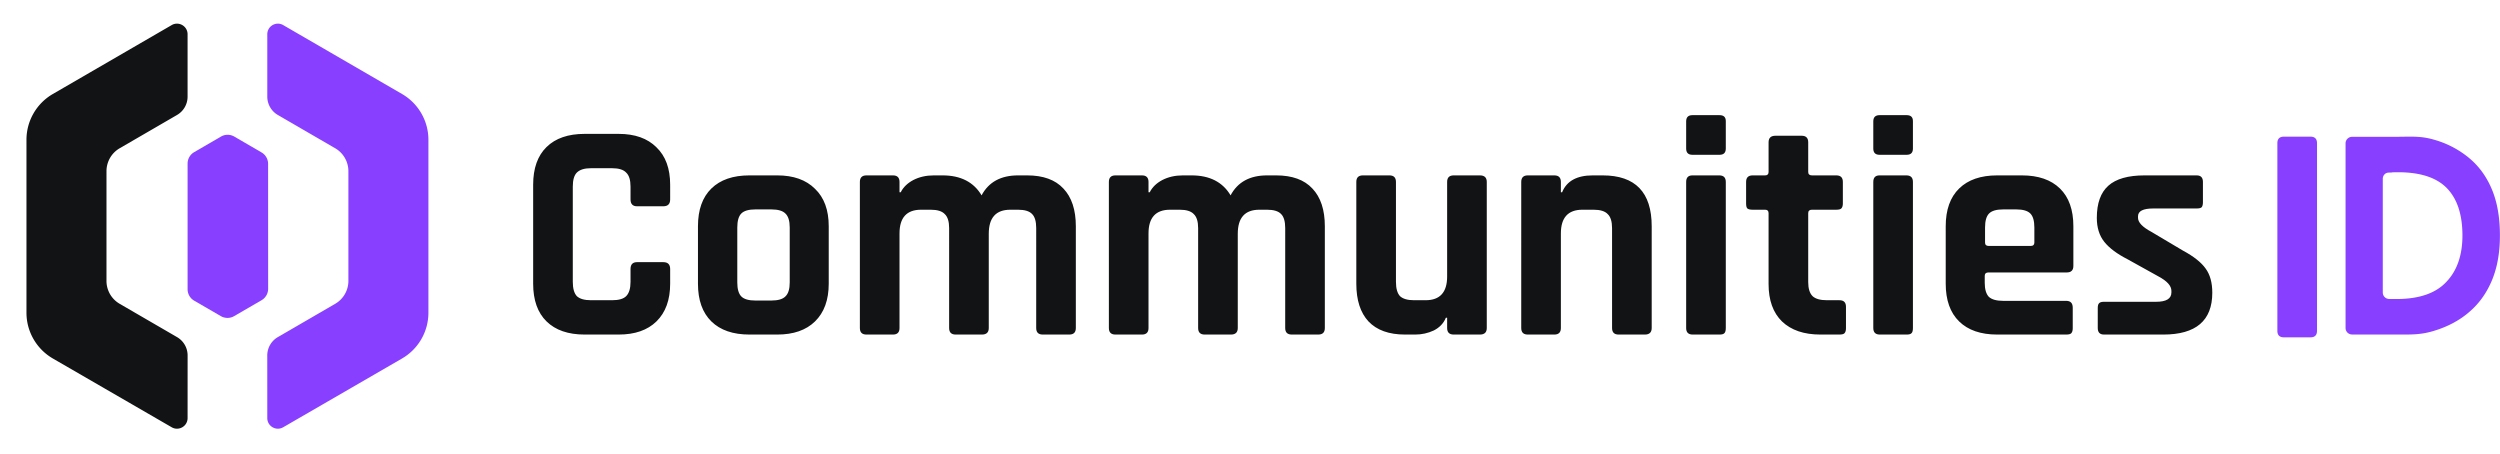 <svg xmlns:xlink="http://www.w3.org/1999/xlink" xmlns="http://www.w3.org/2000/svg" viewBox="0 0 2067 375" class="dark:hidden w-full" width="2067"  height="375" ><path fill="#883FFF" d="M220.997 345.685c.003 6.741 7.301 10.949 13.134 7.574l98.24-56.844a43.752 43.752 0 0 0 21.842-37.872v-142.97a43.752 43.752 0 0 0-21.809-37.853l-98.26-56.974c-5.834-3.383-13.141.827-13.141 7.571v51.604a17.5 17.5 0 0 0 8.718 15.138l47.432 27.526a21.879 21.879 0 0 1 10.897 18.921l.007 90.749a21.878 21.878 0 0 1-10.893 18.922l-47.47 27.56a17.503 17.503 0 0 0-8.715 15.143l.019 51.806z"></path><path fill="#121314" d="M155.097 345.685c-.003 6.741-7.301 10.949-13.134 7.574l-98.239-56.844a43.753 43.753 0 0 1-21.843-37.872v-142.97A43.753 43.753 0 0 1 43.689 77.72l98.261-56.974c5.834-3.383 13.141.827 13.141 7.571v51.604a17.5 17.5 0 0 1-8.718 15.138l-47.432 27.526a21.879 21.879 0 0 0-10.897 18.921l-.007 90.749a21.878 21.878 0 0 0 10.893 18.922l47.47 27.56a17.503 17.503 0 0 1 8.715 15.143l-.019 51.806z"></path><path fill="#883FFF" d="M193.708 112.924a10.94 10.94 0 0 0-10.995-.003l-22.169 12.88a10.94 10.94 0 0 0-5.444 9.458v103.874a10.94 10.94 0 0 0 5.454 9.464l22.053 12.78a10.938 10.938 0 0 0 10.976-.004l22.672-13.159a10.939 10.939 0 0 0 5.448-9.465l-.034-103.276a10.938 10.938 0 0 0-5.439-9.452l-22.522-13.099z"></path><path fill="#121314" d="M511.515 276.611H483.39c-13.592 0-24.086-3.612-31.482-10.838s-11.094-17.633-11.094-31.222v-81.798c0-13.59 3.697-23.997 11.094-31.222s17.891-10.838 31.482-10.838h28.125c13.417 0 23.826 3.699 31.222 11.095 7.568 7.225 11.353 17.547 11.353 30.964v12.128c0 3.784-1.893 5.677-5.675 5.677h-21.676c-3.611 0-5.418-1.892-5.418-5.677V154.3c0-5.505-1.205-9.375-3.614-11.611-2.235-2.409-6.106-3.613-11.61-3.613h-17.548c-5.333 0-9.201 1.204-11.61 3.613-2.235 2.236-3.354 6.107-3.354 11.611v78.701c0 5.505 1.119 9.461 3.354 11.87 2.409 2.236 6.278 3.354 11.61 3.354h17.548c5.504 0 9.375-1.118 11.61-3.354 2.409-2.408 3.614-6.365 3.614-11.87v-10.579c0-3.784 1.807-5.677 5.418-5.677h21.676c3.783 0 5.675 1.892 5.675 5.677v12.128c0 13.418-3.786 23.825-11.353 31.222-7.397 7.225-17.805 10.838-31.222 10.838zM642.62 276.611h-22.967c-13.589 0-24.083-3.612-31.479-10.838s-11.097-17.633-11.097-31.222v-47.479c0-13.59 3.7-23.998 11.097-31.222s17.891-10.838 31.479-10.838h22.967c13.417 0 23.826 3.699 31.222 11.096 7.568 7.225 11.353 17.547 11.353 30.964v47.479c0 13.418-3.786 23.825-11.353 31.222-7.397 7.225-17.805 10.838-31.222 10.838zm-18.062-28.126h13.161c5.504 0 9.375-1.118 11.61-3.354 2.409-2.236 3.611-6.107 3.611-11.612v-45.415c0-5.505-1.202-9.375-3.611-11.611-2.235-2.236-6.106-3.354-11.61-3.354h-13.161c-5.507 0-9.375 1.118-11.613 3.354-2.235 2.236-3.354 6.107-3.354 11.611v45.415c0 5.505 1.119 9.375 3.354 11.612 2.238 2.236 6.106 3.354 11.613 3.354zM738.298 276.611h-21.933c-3.614 0-5.421-1.806-5.421-5.419V150.431c0-3.612 1.807-5.419 5.421-5.419h21.933c3.611 0 5.418 1.807 5.418 5.419v8.515h1.031c2.064-4.129 5.507-7.483 10.323-10.063 4.987-2.58 10.666-3.871 17.028-3.871h7.225c14.967 0 25.719 5.505 32.256 16.515 5.849-11.01 15.912-16.515 30.189-16.515h7.485c13.246 0 23.223 3.613 29.932 10.838 6.88 7.225 10.32 17.632 10.32 31.222v84.12c0 3.613-1.804 5.419-5.418 5.419h-21.933c-3.611 0-5.418-1.806-5.418-5.419V188.62c0-5.505-1.119-9.375-3.354-11.612-2.238-2.408-6.106-3.612-11.613-3.612h-6.449c-11.87 0-17.805 6.623-17.805 19.869v77.927c0 3.613-1.893 5.419-5.678 5.419h-21.673c-3.614 0-5.418-1.806-5.418-5.419V188.62c0-5.505-1.205-9.375-3.614-11.612-2.235-2.408-6.106-3.612-11.61-3.612h-7.999c-11.87 0-17.805 6.537-17.805 19.611v78.185c0 3.613-1.807 5.419-5.418 5.419zM944.173 276.611H922.24c-3.614 0-5.421-1.806-5.421-5.419V150.431c0-3.612 1.807-5.419 5.421-5.419h21.933c3.611 0 5.418 1.807 5.418 5.419v8.515h1.031c2.064-4.129 5.507-7.483 10.323-10.063 4.987-2.58 10.666-3.871 17.028-3.871h7.225c14.967 0 25.719 5.505 32.256 16.515 5.849-11.01 15.912-16.515 30.189-16.515h7.485c13.246 0 23.223 3.613 29.932 10.838 6.88 7.225 10.32 17.632 10.32 31.222v84.12c0 3.613-1.804 5.419-5.418 5.419h-21.933c-3.611 0-5.418-1.806-5.418-5.419V188.62c0-5.505-1.119-9.375-3.354-11.612-2.238-2.408-6.106-3.612-11.613-3.612h-6.449c-11.87 0-17.805 6.623-17.805 19.869v77.927c0 3.613-1.893 5.419-5.678 5.419h-21.673c-3.614 0-5.418-1.806-5.418-5.419V188.62c0-5.505-1.205-9.375-3.614-11.612-2.235-2.408-6.106-3.612-11.61-3.612h-7.999c-11.87 0-17.805 6.537-17.805 19.611v78.185c0 3.613-1.807 5.419-5.418 5.419zM1170.174 276.611h-8.516c-13.246 0-23.309-3.612-30.189-10.838-6.709-7.225-10.066-17.633-10.066-31.222v-84.12c0-3.612 1.807-5.419 5.421-5.419h21.933c3.611 0 5.418 1.807 5.418 5.419v82.572c0 5.505 1.119 9.461 3.354 11.87 2.409 2.236 6.278 3.354 11.61 3.354h9.549c11.87 0 17.805-6.537 17.805-19.611v-78.185c0-3.612 1.804-5.419 5.418-5.419h21.673c3.786 0 5.678 1.807 5.678 5.419v120.761c0 3.613-1.893 5.419-5.678 5.419h-21.673c-3.614 0-5.418-1.806-5.418-5.419v-8.515h-1.033c-1.893 4.645-5.247 8.171-10.063 10.579-4.816 2.236-9.892 3.354-15.224 3.354zM1285.113 276.611h-21.933c-3.611 0-5.418-1.806-5.418-5.419V150.431c0-3.612 1.807-5.419 5.418-5.419h21.933c3.611 0 5.418 1.807 5.418 5.419v8.515h1.033c3.783-9.289 12.213-13.934 25.287-13.934h8.256c27.009 0 40.512 14.02 40.512 42.06v84.12c0 3.613-1.893 5.419-5.675 5.419h-21.676c-3.611 0-5.418-1.806-5.418-5.419V188.62c0-5.505-1.205-9.375-3.614-11.612-2.235-2.408-6.106-3.612-11.61-3.612h-9.289c-11.87 0-17.805 6.537-17.805 19.611v78.185c0 3.613-1.807 5.419-5.418 5.419zM1394.117 122.821v-22.449c0-3.44 1.722-5.161 5.161-5.161h22.45c3.44 0 5.161 1.634 5.161 4.903v22.707c0 3.441-1.722 5.161-5.161 5.161h-22.45c-3.44 0-5.161-1.72-5.161-5.161zm0 148.371V150.431c0-3.612 1.722-5.419 5.161-5.419h22.19c3.614 0 5.421 1.807 5.421 5.419v120.761c0 2.236-.431 3.699-1.291 4.386-.688.688-1.978 1.032-3.871 1.032h-22.193c-3.611 0-5.418-1.806-5.418-5.419zM1459.42 173.396h-10.323c-2.064 0-3.526-.344-4.388-1.032-.688-.688-1.031-2.064-1.031-4.129v-17.804c0-3.612 1.807-5.419 5.418-5.419h10.323c1.89 0 2.838-.946 2.838-2.838v-24.513c0-3.613 1.893-5.419 5.675-5.419h21.676c3.611 0 5.418 1.806 5.418 5.419v24.513c0 1.892 1.033 2.838 3.097 2.838h20.126c3.614 0 5.418 1.807 5.418 5.419v17.804c0 1.893-.428 3.268-1.291 4.129-.688.688-2.064 1.032-4.128 1.032h-20.126c-2.064 0-3.097.946-3.097 2.839v57.026c0 5.333 1.205 9.204 3.614 11.612 2.406 2.236 6.363 3.354 11.87 3.354h10.32c3.611 0 5.418 1.806 5.418 5.418v17.804c0 1.893-.428 3.268-1.291 4.129-.688.688-2.064 1.032-4.128 1.032h-15.741c-13.589 0-24.168-3.612-31.736-10.838-7.4-7.225-11.097-17.547-11.097-30.964v-58.574c0-1.893-.948-2.839-2.838-2.839zM1548.839 122.821v-22.449c0-3.44 1.722-5.161 5.161-5.161h22.45c3.44 0 5.158 1.634 5.158 4.903v22.707c0 3.441-1.719 5.161-5.158 5.161H1554c-3.44 0-5.161-1.72-5.161-5.161zm0 148.371V150.431c0-3.612 1.722-5.419 5.161-5.419h22.19c3.614 0 5.418 1.807 5.418 5.419v120.761c0 2.236-.428 3.699-1.287 4.386-.691.688-1.978 1.032-3.871 1.032h-22.193c-3.611 0-5.418-1.806-5.418-5.419zM1708.323 276.611h-57.027c-13.589 0-24.083-3.612-31.479-10.838s-11.097-17.633-11.097-31.222v-47.479c0-13.59 3.7-23.998 11.097-31.222s17.891-10.838 31.479-10.838h20.386c13.592 0 24.083 3.613 31.482 10.838 7.397 7.225 11.094 17.632 11.094 31.222v32.771c0 3.613-1.804 5.419-5.418 5.419h-64.766c-2.064 0-3.097.946-3.097 2.838v5.677c0 5.333 1.119 9.204 3.354 11.612 2.409 2.236 6.366 3.354 11.87 3.354h52.122c3.614 0 5.418 1.893 5.418 5.677v17.03c0 1.893-.428 3.268-1.287 4.129-.691.688-2.067 1.032-4.131 1.032zm-64.249-73.282h35.091c1.893 0 2.841-.946 2.841-2.839v-12.386c0-5.505-1.119-9.375-3.354-11.611-2.238-2.236-6.109-3.354-11.613-3.354h-10.837c-5.504 0-9.375 1.118-11.613 3.354-2.235 2.236-3.354 6.107-3.354 11.611v12.386c0 1.892.948 2.839 2.841 2.839zM1788.608 276.611h-49.025c-3.443 0-5.161-1.806-5.161-5.419v-16.514c0-1.893.342-3.182 1.031-3.871.688-.86 2.064-1.29 4.131-1.29h43.089c8.43 0 12.647-2.58 12.647-7.741v-1.29c0-4.129-3.528-8.085-10.58-11.87l-25.547-14.192c-8.773-4.473-15.224-9.289-19.352-14.45s-6.192-11.784-6.192-19.869c0-12.042 3.18-20.901 9.546-26.578s16.344-8.516 29.932-8.516h43.092c3.44 0 5.161 1.807 5.161 5.419v16.772c0 1.892-.345 3.268-1.033 4.129-.688.688-2.064 1.032-4.128 1.032h-35.867c-8.43 0-12.644 2.15-12.644 6.451v1.291c0 3.784 3.7 7.655 11.097 11.612l26.061 15.482c8.944 4.816 15.224 9.805 18.836 14.966 3.614 4.989 5.418 11.612 5.418 19.869 0 23.051-13.503 34.577-40.512 34.577z"></path><path fill="#883FFF" d="M1970.082 241.845c0 2.78 2.12 5.104 4.893 5.31.322.024.65.048.983.071h5.56c18.458 0 32.102-4.653 40.934-13.96 8.994-9.307 13.488-22.163 13.488-38.568 0-17.194-4.258-30.208-12.777-39.042s-22.007-13.251-40.462-13.251c-2.525 0-6.121.079-5.088.237-.972 0-1.919.021-2.847.063-2.693.121-4.686 2.424-4.686 5.118v94.022zm96.847-47.147c0 14.197-2.209 26.58-6.626 37.149s-10.724 19.324-18.927 26.265c-8.046 6.941-17.906 12.146-29.578 15.617s-20.073 2.839-34.583 2.839l-11.873.001h-20.652a5.376 5.376 0 0 1-5.377-5.376V118.5a5.373 5.373 0 0 1 5.374-5.376h25.394c5.77 0 1.261-.004 7.887-.001 15.419.008 22.47-.966 33.83 2.189 11.516 3.155 21.375 8.48 29.578 15.263s14.51 15.459 18.927 26.028c4.417 10.569 6.626 23.268 6.626 38.095zM1915.698 118.406v155.08c0 3.612-1.807 5.418-5.418 5.418h-21.933c-3.614 0-5.421-1.806-5.421-5.418v-155.08c0-3.613 1.807-5.419 5.421-5.419h21.933c3.611 0 5.418 1.806 5.418 5.419z"></path></svg>